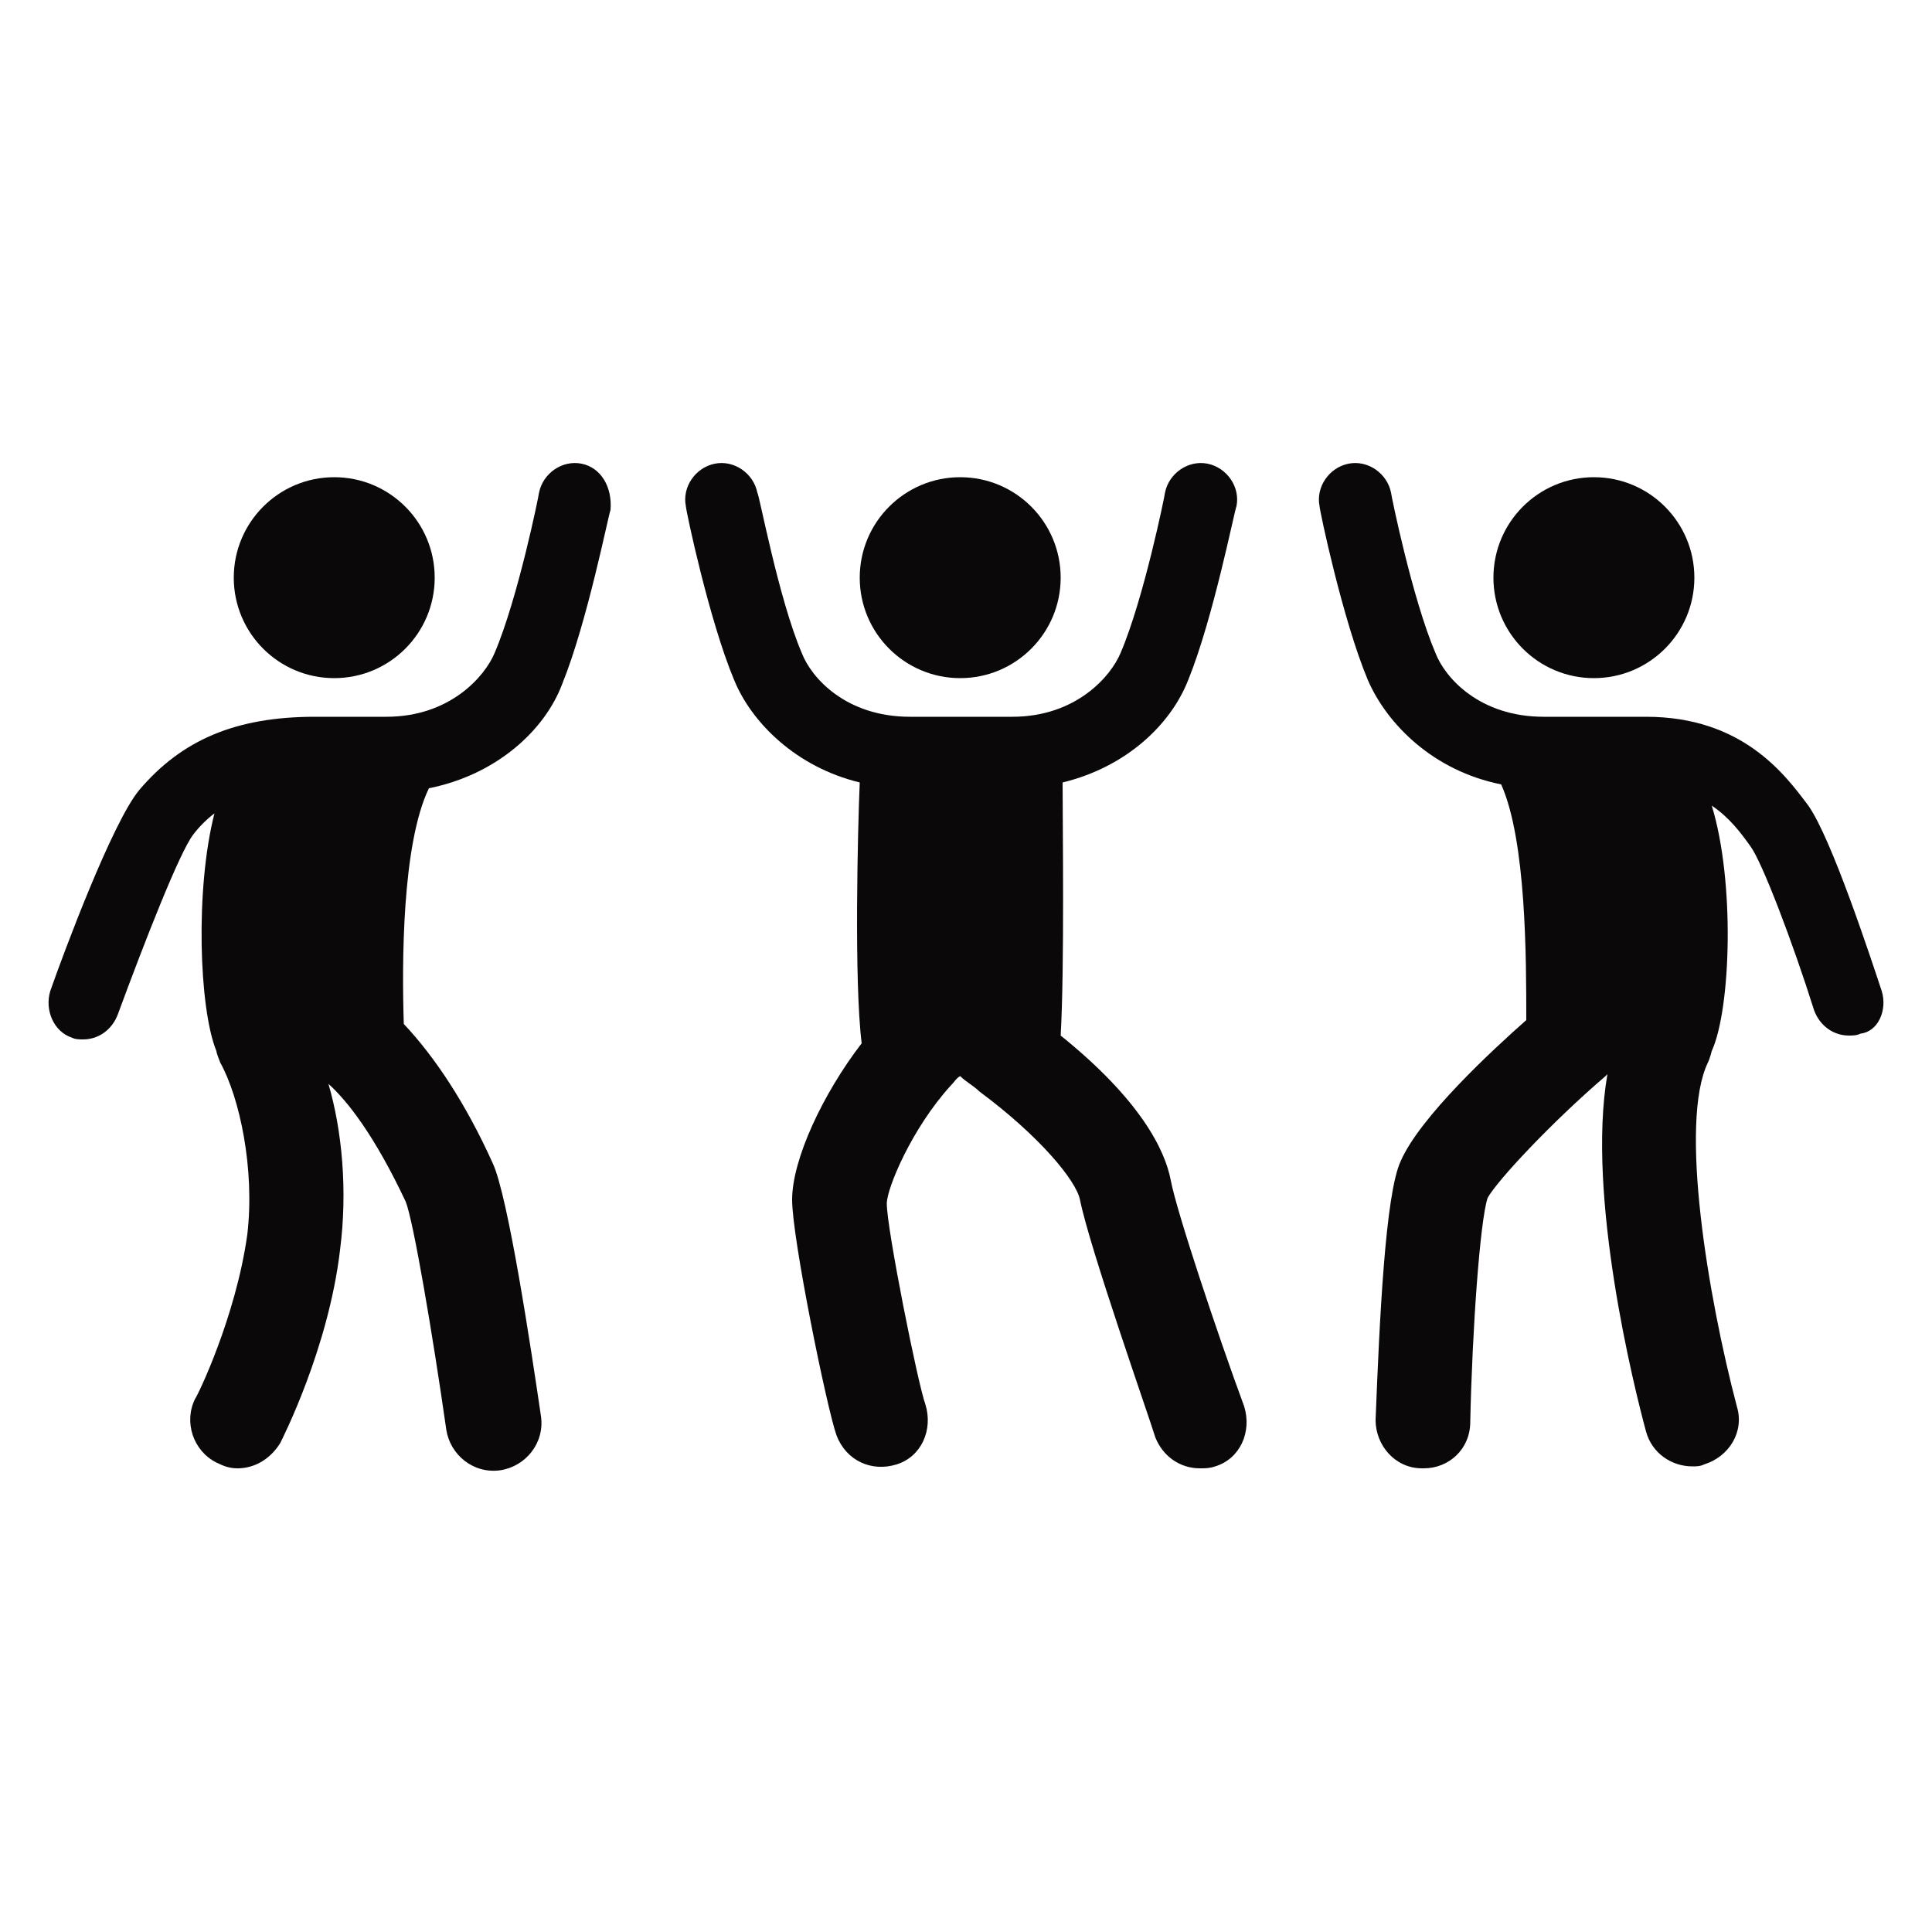 <svg height='100px' width='100px'  fill="#0a0809" xmlns:x="http://ns.adobe.com/Extensibility/1.0/" xmlns:i="http://ns.adobe.com/AdobeIllustrator/10.0/" xmlns:graph="http://ns.adobe.com/Graphs/1.0/" xmlns="http://www.w3.org/2000/svg" xmlns:xlink="http://www.w3.org/1999/xlink" version="1.1" x="0px" y="0px" viewBox="0 0 100 100" style="enable-background:new 0 0 100 100;" xml:space="preserve"><g><g i:extraneous="self"><g><path d="M60.6,61.1c-0.3-1.6-1.6-4.2-5.7-7.5c0.2-3.5,0.1-10.9,0.1-13.1c3.3-0.8,5.6-3,6.5-5.3c1.3-3.2,2.4-8.8,2.5-9     c0.2-1-0.5-2-1.5-2.2c-1-0.2-2,0.5-2.2,1.5c0,0.1-1.1,5.5-2.3,8.3c-0.5,1.2-2.3,3.3-5.6,3.3h-5.3c-3.3,0-5.1-2-5.6-3.3     c-1.2-2.8-2.2-8.2-2.3-8.3C39,24.5,38,23.8,37,24c-1,0.2-1.7,1.2-1.5,2.2c0,0.2,1.2,5.9,2.5,9c0.9,2.2,3.2,4.5,6.5,5.3     c-0.1,2.3-0.3,10.3,0.1,13.5c-2,2.6-3.6,6-3.6,8.1c0,2,1.8,10.8,2.3,12.2c0.5,1.3,1.8,1.9,3.1,1.5c1.3-0.4,1.9-1.8,1.5-3.1     c-0.4-1.1-2-9.1-2-10.4c0-0.8,1.3-3.9,3.3-6.1c0.2-0.2,0.3-0.4,0.5-0.5c0.3,0.3,0.7,0.5,1,0.8c3.1,2.3,5,4.6,5.2,5.6     c0.5,2.5,3.6,11.3,3.9,12.3c0.4,1,1.3,1.6,2.3,1.6c0.3,0,0.5,0,0.8-0.1c1.3-0.4,1.9-1.8,1.5-3.1C63,69,60.9,62.7,60.6,61.1z"></path><circle cx="49.7" cy="29.9" r="5.2"></circle><path d="M97.4,51.3c-0.6-1.8-2.6-7.9-3.8-9.6c-1.2-1.6-3.4-4.6-8.4-4.6h-5.3c-3.3,0-5.1-2-5.6-3.3C73.1,31,72,25.6,72,25.5     c-0.2-1-1.2-1.7-2.2-1.5c-1,0.2-1.7,1.2-1.5,2.2c0,0.2,1.2,5.9,2.5,9c1,2.3,3.4,4.7,6.9,5.4c1.3,2.9,1.3,9,1.3,12.2     c-1.7,1.5-5.5,5-6.5,7.3c-0.8,1.7-1.1,8.3-1.3,13.4c0,1.3,1,2.5,2.4,2.5c0,0,0,0,0.1,0c1.3,0,2.4-1,2.4-2.4     c0.1-4.7,0.5-10.4,0.9-11.6c0.5-0.9,3.3-3.9,6.1-6.3c0,0,0,0,0.1-0.1c-1.1,6.3,1.4,16.3,2,18.5c0.3,1.1,1.3,1.8,2.4,1.8     c0.2,0,0.4,0,0.6-0.1c1.3-0.4,2.1-1.7,1.7-3c-1.5-5.7-3-14.7-1.5-17.8c0.1-0.2,0.2-0.6,0.2-0.6c1-2.2,1.2-8.8,0-12.7     c0.9,0.6,1.5,1.4,2,2.1c0.6,0.8,2.2,5,3.3,8.5c0.3,0.8,1,1.3,1.8,1.3c0.2,0,0.4,0,0.6-0.1C97.2,53.4,97.7,52.3,97.4,51.3z"></path><circle cx="82.5" cy="29.9" r="5.2"></circle><path d="M30.1,24c-1-0.2-2,0.5-2.2,1.5c0,0.1-1.1,5.5-2.3,8.3c-0.5,1.2-2.3,3.3-5.6,3.3h-2.3h-1.4c-4.1,0-6.9,1.2-9.1,3.8     c-1.4,1.7-3.9,8.4-4.6,10.4c-0.3,1,0.2,2.1,1.1,2.4c0.2,0.1,0.4,0.1,0.6,0.1c0.8,0,1.5-0.5,1.8-1.3c1.4-3.8,3.2-8.4,3.9-9.3     c0.3-0.4,0.7-0.8,1.1-1.1c-1,3.9-0.8,10.1,0.1,12.3c0,0.1,0.2,0.6,0.2,0.6c1,1.8,1.8,5.5,1.4,8.9c-0.6,4.3-2.6,8.4-2.7,8.5     c-0.6,1.2-0.1,2.7,1.1,3.3c0.4,0.2,0.7,0.3,1.1,0.3c0.9,0,1.7-0.5,2.2-1.3c0.1-0.2,2.5-4.9,3.1-10c0.4-3.1,0.1-6.2-0.6-8.6     c1,0.9,2.4,2.7,4,6.1c0.4,1,1.4,6.9,2.1,11.8c0.2,1.3,1.4,2.3,2.8,2.1c1.3-0.2,2.3-1.4,2.1-2.8c-0.5-3.4-1.7-11.4-2.5-13.1     c-1.4-3.1-3-5.5-4.6-7.2c-0.1-3.1-0.1-9.3,1.3-12.2c3.5-0.7,6-3,6.9-5.4c1.3-3.2,2.4-8.8,2.5-9C31.7,25.2,31.1,24.2,30.1,24z"></path><circle cx="17.3" cy="29.9" r="5.2"></circle></g></g></g></svg>